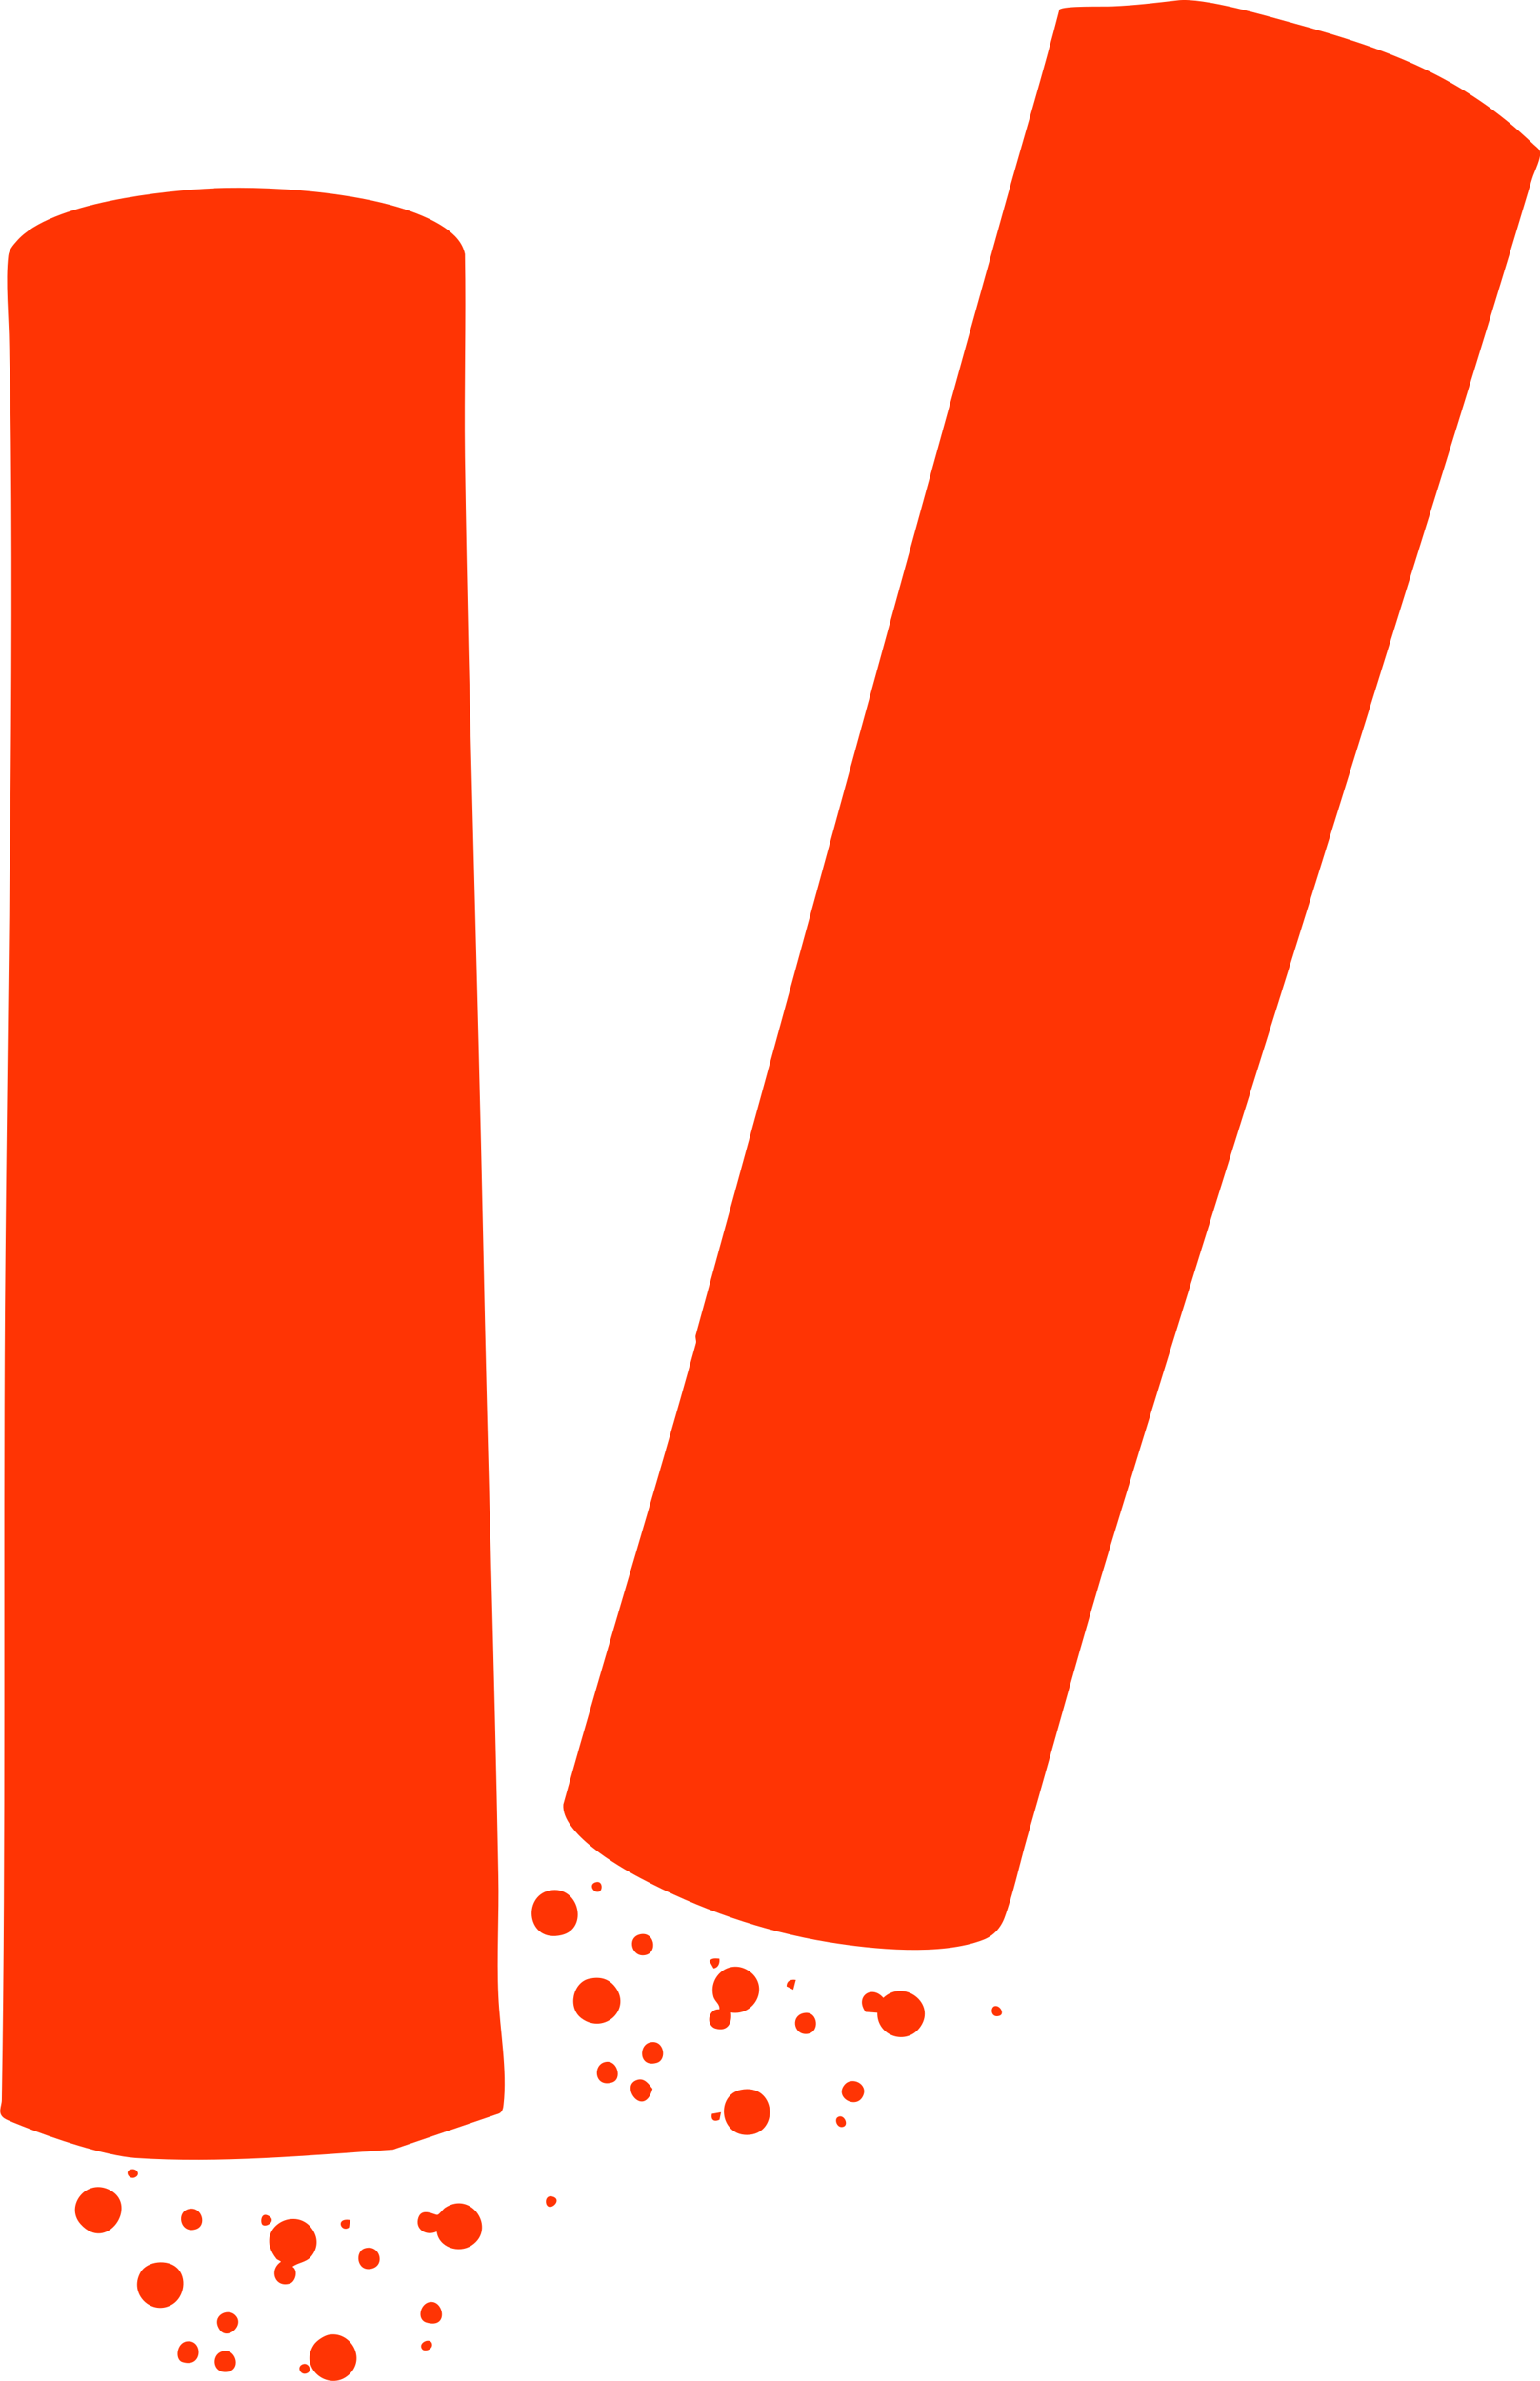 <svg xmlns="http://www.w3.org/2000/svg" fill="none" viewBox="0 0 22 34" height="34" width="22">
<g clip-path="url(#clip0_1861_29420)">
<path fill="#FF3404" d="M3.055 2.688C3.938 2.653 5.624 2.753 6.357 3.255C6.492 3.348 6.606 3.46 6.642 3.628C6.659 4.591 6.63 5.555 6.642 6.519C6.697 10.256 6.825 13.998 6.903 17.741C6.965 20.755 7.062 23.779 7.119 26.791C7.131 27.355 7.093 27.936 7.119 28.496C7.14 28.988 7.25 29.567 7.193 30.059C7.188 30.108 7.178 30.16 7.129 30.183L5.612 30.699C4.427 30.78 3.122 30.899 1.935 30.818C1.5 30.787 0.743 30.533 0.328 30.367C0.271 30.344 0.105 30.281 0.064 30.253C-0.045 30.181 0.026 30.08 0.026 29.989C0.088 26.224 0.045 22.447 0.071 18.672C0.105 14.276 0.204 9.881 0.145 5.49C0.143 5.305 0.133 5.114 0.131 4.932C0.128 4.545 0.074 4.018 0.119 3.649C0.128 3.57 0.185 3.502 0.24 3.441C0.715 2.893 2.353 2.718 3.06 2.69L3.055 2.688Z"></path>
<path fill="#FF3404" d="M16.823 0.005C17.191 -0.04 18.1 0.229 18.492 0.336C19.826 0.7 20.899 1.094 21.91 2.065C21.934 2.086 21.981 2.125 21.993 2.146C22.036 2.235 21.917 2.447 21.886 2.555C21.048 5.371 20.163 8.18 19.294 10.993C18.162 14.661 16.999 18.324 15.888 21.994C15.46 23.405 15.076 24.836 14.67 26.254C14.57 26.607 14.471 27.059 14.35 27.388C14.297 27.53 14.195 27.645 14.05 27.701C13.45 27.936 12.467 27.838 11.836 27.736C10.893 27.582 9.977 27.262 9.139 26.816C8.821 26.648 8.016 26.177 8.047 25.769C8.657 23.566 9.336 21.385 9.942 19.18C9.951 19.143 9.927 19.103 9.939 19.064C11.418 13.665 12.876 8.257 14.373 2.867C14.627 1.957 14.9 1.05 15.133 0.138C15.192 0.079 15.769 0.098 15.893 0.091C16.22 0.077 16.505 0.042 16.825 0.005H16.823Z"></path>
<path fill="#FF3404" d="M3.948 32.257C3.589 31.809 4.268 31.455 4.487 31.879C4.548 31.998 4.529 32.129 4.439 32.231C4.368 32.311 4.259 32.311 4.178 32.371C4.266 32.425 4.218 32.589 4.138 32.612C3.926 32.675 3.836 32.418 4.012 32.301C4.012 32.288 3.962 32.273 3.95 32.26L3.948 32.257Z"></path>
<path fill="#FF3404" d="M10.442 28.741C10.461 28.893 10.395 29.019 10.221 28.97C10.079 28.928 10.112 28.683 10.276 28.695C10.285 28.615 10.212 28.59 10.19 28.51C10.114 28.209 10.435 27.967 10.701 28.149C11 28.356 10.793 28.797 10.442 28.741Z"></path>
<path fill="#FF3404" d="M12.531 28.744L12.365 28.732C12.206 28.52 12.448 28.335 12.619 28.531C12.913 28.256 13.378 28.611 13.15 28.942C12.956 29.222 12.526 29.082 12.533 28.744H12.531Z"></path>
<path fill="#FF3404" d="M6.241 31.868C6.086 31.94 5.918 31.835 5.977 31.667C6.032 31.518 6.212 31.637 6.248 31.63C6.276 31.625 6.324 31.553 6.359 31.529C6.739 31.282 7.095 31.828 6.739 32.066C6.554 32.19 6.264 32.096 6.238 31.865L6.241 31.868Z"></path>
<path fill="#FF3404" d="M8.417 28.258C8.56 28.226 8.683 28.251 8.776 28.361C9.044 28.678 8.638 29.068 8.306 28.823C8.099 28.669 8.185 28.31 8.415 28.258H8.417Z"></path>
<path fill="#FF3404" d="M4.693 33.344C4.99 33.284 5.225 33.652 5.009 33.888C4.734 34.187 4.252 33.839 4.482 33.487C4.522 33.426 4.622 33.361 4.693 33.344Z"></path>
<path fill="#FF3404" d="M7.85 26.998C8.268 26.914 8.418 27.542 8.023 27.635C7.523 27.754 7.454 27.078 7.85 26.998Z"></path>
<path fill="#FF3404" d="M1.151 31.763C0.916 31.501 1.239 31.091 1.581 31.282C1.98 31.504 1.526 32.178 1.151 31.763Z"></path>
<path fill="#FF3404" d="M10.58 29.845C11.093 29.74 11.145 30.486 10.67 30.489C10.274 30.489 10.226 29.919 10.58 29.845Z"></path>
<path fill="#FF3404" d="M2.53 32.39C2.678 32.528 2.632 32.801 2.466 32.906C2.174 33.09 1.83 32.761 2.006 32.453C2.101 32.288 2.393 32.26 2.53 32.39Z"></path>
<path fill="#FF3404" d="M6.141 32.876C6.341 32.845 6.416 33.263 6.094 33.169C5.946 33.127 6.001 32.897 6.141 32.876Z"></path>
<path fill="#FF3404" d="M9.298 29.166C9.49 29.133 9.533 29.418 9.381 29.46C9.125 29.534 9.113 29.196 9.298 29.166Z"></path>
<path fill="#FF3404" d="M2.699 31.546C2.886 31.506 2.962 31.781 2.801 31.835C2.571 31.91 2.509 31.585 2.699 31.546Z"></path>
<path fill="#FF3404" d="M5.213 32.108C5.431 32.045 5.514 32.364 5.296 32.402C5.094 32.437 5.063 32.15 5.213 32.108Z"></path>
<path fill="#FF3404" d="M9.13 27.628C9.35 27.563 9.407 27.89 9.213 27.922C9.025 27.955 8.951 27.68 9.13 27.628Z"></path>
<path fill="#FF3404" d="M2.673 33.438C2.906 33.412 2.899 33.83 2.602 33.732C2.493 33.694 2.523 33.454 2.673 33.438Z"></path>
<path fill="#FF3404" d="M12.063 29.775C12.17 29.644 12.408 29.765 12.329 29.931C12.237 30.132 11.914 29.957 12.063 29.775Z"></path>
<path fill="#FF3404" d="M3.198 33.575C3.376 33.547 3.454 33.853 3.238 33.874C3.022 33.895 3.008 33.603 3.198 33.575Z"></path>
<path fill="#FF3404" d="M8.657 29.446C8.821 29.42 8.894 29.695 8.742 29.74C8.484 29.817 8.46 29.474 8.657 29.446Z"></path>
<path fill="#FF3404" d="M9.106 29.702C9.208 29.672 9.267 29.763 9.322 29.831C9.196 30.269 8.835 29.779 9.106 29.702Z"></path>
<path fill="#FF3404" d="M11.506 28.746C11.688 28.73 11.719 29.035 11.522 29.047C11.325 29.058 11.287 28.765 11.506 28.746Z"></path>
<path fill="#FF3404" d="M3.361 33.064C3.506 33.207 3.24 33.442 3.129 33.258C3.017 33.074 3.248 32.952 3.361 33.064Z"></path>
<path fill="#FF3404" d="M7.812 31.492C7.781 31.443 7.802 31.35 7.883 31.366C8.049 31.403 7.871 31.583 7.812 31.492Z"></path>
<path fill="#FF3404" d="M3.751 31.774C3.715 31.749 3.722 31.574 3.843 31.648C3.95 31.714 3.81 31.816 3.751 31.774Z"></path>
<path fill="#FF3404" d="M14.207 28.65C14.285 28.629 14.361 28.762 14.276 28.788C14.152 28.825 14.143 28.669 14.207 28.65Z"></path>
<path fill="#FF3404" d="M11.964 30.237C12.054 30.174 12.137 30.349 12.044 30.374C11.959 30.398 11.914 30.272 11.964 30.237Z"></path>
<path fill="#FF3404" d="M6.029 33.547C5.965 33.459 6.143 33.377 6.17 33.468C6.193 33.552 6.065 33.596 6.029 33.547Z"></path>
<path fill="#FF3404" d="M4.334 33.762C4.415 33.741 4.472 33.872 4.372 33.897C4.287 33.921 4.228 33.79 4.334 33.762Z"></path>
<path fill="#FF3404" d="M11.368 28.275L11.332 28.415L11.237 28.368C11.237 28.289 11.297 28.263 11.368 28.275Z"></path>
<path fill="#FF3404" d="M10.276 27.971C10.286 28.03 10.264 28.102 10.193 28.111L10.134 28.006C10.167 27.957 10.226 27.969 10.276 27.971Z"></path>
<path fill="#FF3404" d="M8.513 26.88C8.612 26.854 8.615 27.001 8.555 27.015C8.472 27.038 8.401 26.907 8.513 26.88Z"></path>
<path fill="#FF3404" d="M5.006 31.704L4.985 31.812C4.871 31.891 4.779 31.665 5.006 31.704Z"></path>
<path fill="#FF3404" d="M1.863 30.983C1.951 30.958 2.006 31.044 1.944 31.086C1.851 31.149 1.771 31.011 1.863 30.983Z"></path>
<path fill="#FF3404" d="M10.3 30.164L10.278 30.272C10.197 30.309 10.152 30.272 10.169 30.188L10.302 30.164H10.3Z"></path>
</g>
<defs>
<clipPath id="clip0_1861_29420">
<rect fill="white" height="34" width="22"></rect>
</clipPath>
</defs>
</svg>
